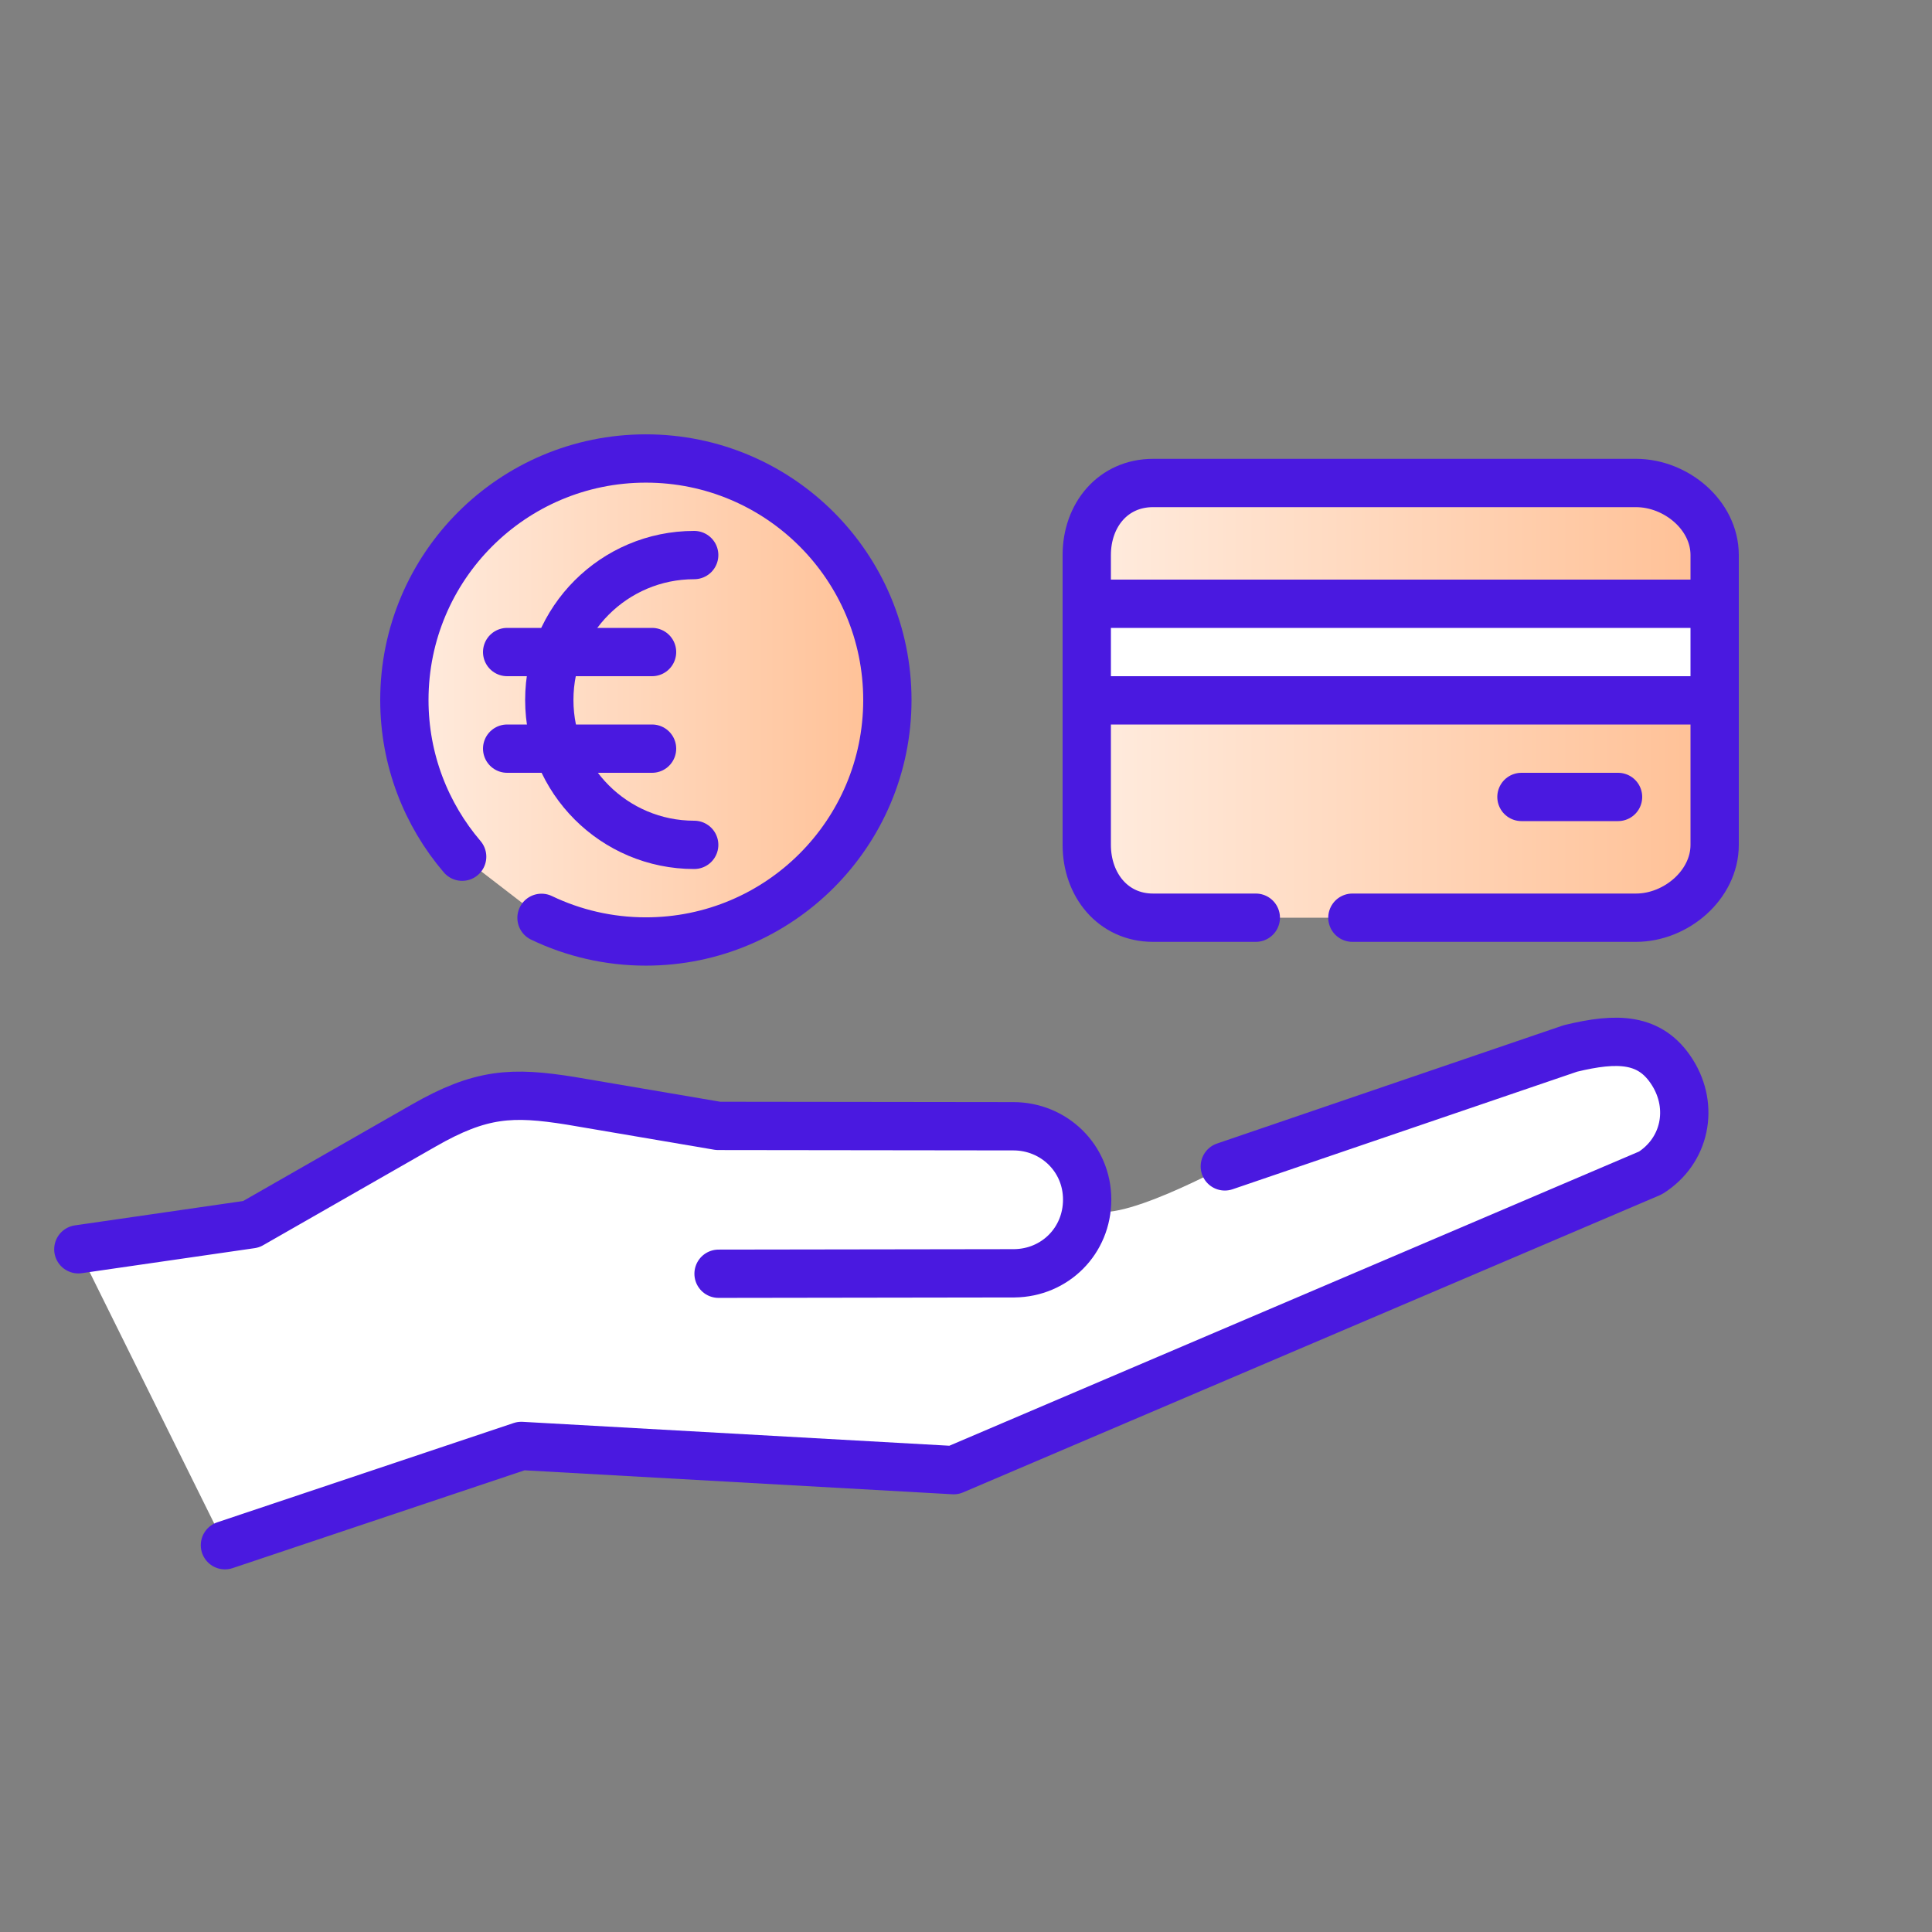 <?xml version="1.0" encoding="utf-8"?>
<!-- Generator: Adobe Illustrator 16.0.4, SVG Export Plug-In . SVG Version: 6.00 Build 0)  -->
<!DOCTYPE svg PUBLIC "-//W3C//DTD SVG 1.1//EN" "http://www.w3.org/Graphics/SVG/1.1/DTD/svg11.dtd">
<svg version="1.1" xmlns="http://www.w3.org/2000/svg" xmlns:xlink="http://www.w3.org/1999/xlink" x="0px" y="0px" width="80px"
	 height="80px" viewBox="0 0 80 80" enable-background="new 0 0 80 80" xml:space="preserve">
<rect x="0" y="0" width="80" height="80" fill="#808080" stroke="none"/>
<g id="Layer_1">
	<linearGradient id="SVGID_1_" gradientUnits="userSpaceOnUse" x1="16.744" y1="28.984" x2="36.744" y2="28.984">
		<stop  offset="0" style="stop-color:#FFECDF"/>
		<stop  offset="1" style="stop-color:#FFC095"/>
	</linearGradient>
	
		<path fill="url(#SVGID_1_)" stroke="#4A19E0" stroke-width="2" stroke-linecap="round" stroke-linejoin="round" stroke-miterlimit="22.926" d="
		M19.137,35.474c-1.492-1.748-2.393-4.014-2.393-6.487c0-5.524,4.478-10.002,10.001-10.002c5.524,0,9.999,4.478,9.999,10.002
		c0,5.515-4.475,9.998-9.999,9.998c-1.548,0-3.015-0.352-4.322-0.979"/>
	<g>
		
			<line fill="none" stroke="#4A19E0" stroke-width="2" stroke-linecap="round" stroke-linejoin="round" stroke-miterlimit="22.926" x1="21" y1="27" x2="27" y2="27"/>
		
			<line fill="none" stroke="#4A19E0" stroke-width="2" stroke-linecap="round" stroke-linejoin="round" stroke-miterlimit="22.926" x1="21" y1="31" x2="27" y2="31"/>
		
			<path fill="none" stroke="#4A19E0" stroke-width="2" stroke-linecap="round" stroke-linejoin="round" stroke-miterlimit="22.926" d="
			M28.745,34.984c-3.313,0-6-2.687-6-6s2.687-6,6-6"/>
	</g>
	<path fill="#FFFFFF" d="M50.719,48.298l14.311-4.884c1.938-0.47,3.312-0.45,4.221,0.991c0.908,1.44,0.539,3.251-0.906,4.163
		L39.49,60.876l-17.904-1.003L9.314,63.984L3.244,51.73l7.156-1.036l7.119-4.073c2.395-1.378,3.697-1.425,6.109-1.04l6.111,1.04
		l12.223,0.015c1.67,0,3.055,1.314,3.055,3.036C45.018,51.379,50.719,48.298,50.719,48.298z"/>
	<g>
		<path fill="none" stroke="#4A19E0" stroke-width="2" stroke-linecap="round" stroke-linejoin="round" stroke-miterlimit="10" d="
			M3.244,51.73l7.156-1.036l7.119-4.073c2.395-1.378,3.697-1.425,6.109-1.04l6.111,1.04l12.223,0.015
			c1.67,0,3.055,1.314,3.055,3.036c0,1.707-1.33,3.035-3.021,3.053l-12.242,0.018"/>
		<path fill="none" stroke="#4A19E0" stroke-width="2" stroke-linecap="round" stroke-linejoin="round" stroke-miterlimit="10" d="
			M9.314,63.984l12.271-4.111l17.904,1.003l28.854-12.308c1.445-0.912,1.814-2.723,0.906-4.163
			c-0.908-1.441-2.283-1.461-4.221-0.991l-14.311,4.884"/>
	</g>
	<linearGradient id="SVGID_2_" gradientUnits="userSpaceOnUse" x1="52.37" y1="37.984" x2="52.37" y2="37.984">
		<stop  offset="0" style="stop-color:#FFECDF"/>
		<stop  offset="1" style="stop-color:#FFC095"/>
	</linearGradient>
	
		<path fill="url(#SVGID_2_)" stroke="#4A19E0" stroke-width="2" stroke-linecap="round" stroke-linejoin="round" stroke-miterlimit="22.926" d="
		M52.37,37.984"/>
	<linearGradient id="SVGID_3_" gradientUnits="userSpaceOnUse" x1="45" y1="29" x2="71" y2="29">
		<stop  offset="0" style="stop-color:#FFECDF"/>
		<stop  offset="1" style="stop-color:#FFC095"/>
	</linearGradient>
	
		<path fill="url(#SVGID_3_)" stroke="#4A19E0" stroke-width="2" stroke-linecap="round" stroke-linejoin="round" stroke-miterlimit="22.926" d="
		M52,38h-4.256C46.088,38,45,36.641,45,34.984v-12C45,21.328,46.088,20,47.744,20h20C69.4,20,71,21.328,71,22.984v12
		C71,36.641,69.4,38,67.744,38H56"/>
	
		<rect x="45" y="25" fill="#FFFFFF" stroke="#4A19E0" stroke-width="2" stroke-linecap="round" stroke-linejoin="round" stroke-miterlimit="22.926" width="26" height="4"/>
	
		<line fill="none" stroke="#4A19E0" stroke-width="2" stroke-linecap="round" stroke-linejoin="round" stroke-miterlimit="22.926" x1="63" y1="33" x2="67" y2="33"/>
</g>
<g id="nyt_x5F_exporter_x5F_info" display="none">
</g>
</svg>
